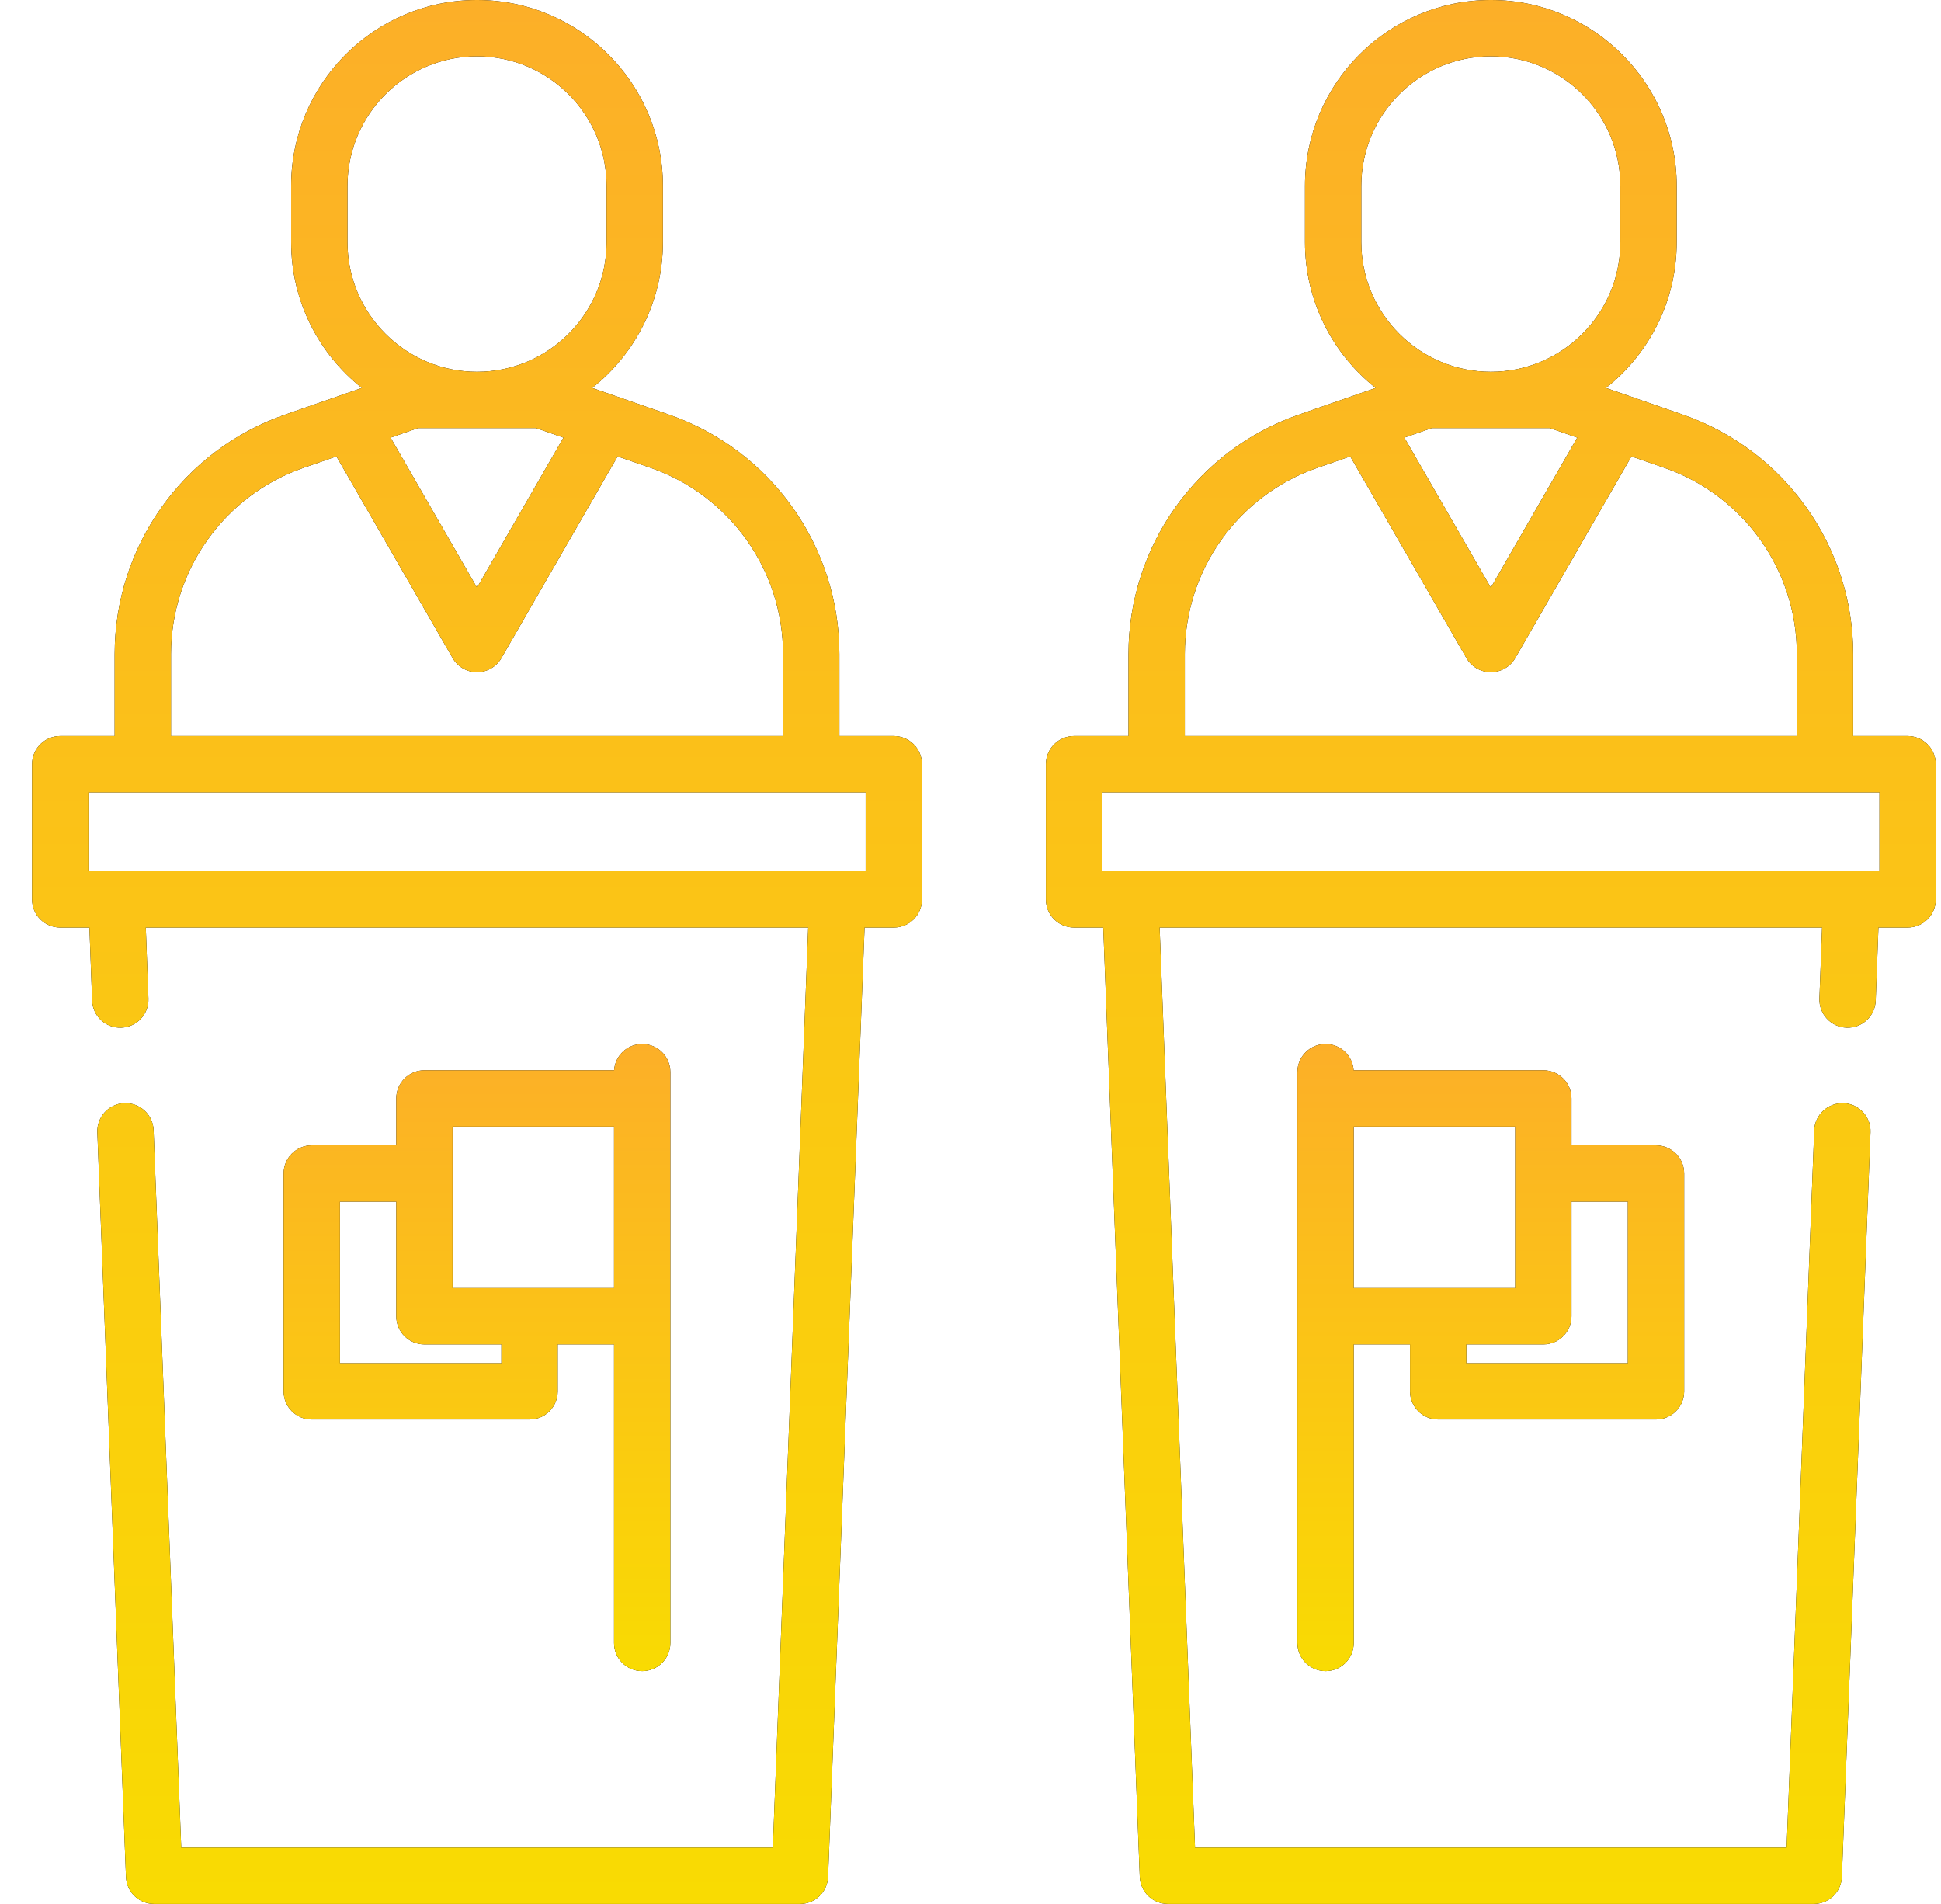 <svg width="52" height="51" viewBox="0 0 52 51" fill="none" xmlns="http://www.w3.org/2000/svg">
<g clip-path="url(#clip0_628_36968)">
<path d="M23.945 19.716H22.487V17.521C22.487 14.632 20.653 12.054 17.924 11.107L15.865 10.392C17.017 9.479 17.759 8.069 17.759 6.488V4.979C17.759 2.234 15.525 0 12.779 0C10.034 0 7.8 2.234 7.8 4.979V6.488C7.8 8.069 8.542 9.479 9.694 10.392L7.635 11.107C4.906 12.054 3.072 14.632 3.072 17.521V19.716H1.614C1.197 19.716 0.859 20.054 0.859 20.471V24.092C0.859 24.509 1.197 24.846 1.614 24.846H2.396L2.468 26.802C2.484 27.219 2.831 27.544 3.25 27.528C3.667 27.512 3.992 27.163 3.976 26.746L3.906 24.846H21.652L20.705 49.491H4.855L4.115 30.274C4.099 29.858 3.75 29.535 3.332 29.549C2.916 29.565 2.592 29.916 2.608 30.332L3.375 50.274C3.39 50.679 3.723 51 4.129 51H21.43C21.836 51 22.169 50.679 22.184 50.274L23.162 24.846H23.945C24.362 24.846 24.7 24.508 24.7 24.091V20.471C24.7 20.054 24.362 19.716 23.945 19.716ZM9.309 4.979C9.309 3.066 10.866 1.509 12.779 1.509C14.693 1.509 16.25 3.066 16.25 4.979V6.488C16.25 8.402 14.693 9.959 12.779 9.959C10.866 9.959 9.309 8.402 9.309 6.488V4.979ZM14.362 11.467L15.095 11.722L12.779 15.741L10.464 11.722L11.197 11.467H14.362ZM4.581 17.521C4.581 15.274 6.008 13.269 8.13 12.532L9.013 12.226L12.126 17.628C12.26 17.862 12.51 18.006 12.779 18.006C13.049 18.006 13.299 17.862 13.433 17.628L16.546 12.226L17.429 12.532C19.551 13.269 20.978 15.274 20.978 17.521V19.716H4.581V17.521ZM23.191 23.337H2.368V21.225H23.191V23.337Z" fill="black"/>
<path d="M23.945 19.716H22.487V17.521C22.487 14.632 20.653 12.054 17.924 11.107L15.865 10.392C17.017 9.479 17.759 8.069 17.759 6.488V4.979C17.759 2.234 15.525 0 12.779 0C10.034 0 7.8 2.234 7.8 4.979V6.488C7.8 8.069 8.542 9.479 9.694 10.392L7.635 11.107C4.906 12.054 3.072 14.632 3.072 17.521V19.716H1.614C1.197 19.716 0.859 20.054 0.859 20.471V24.092C0.859 24.509 1.197 24.846 1.614 24.846H2.396L2.468 26.802C2.484 27.219 2.831 27.544 3.25 27.528C3.667 27.512 3.992 27.163 3.976 26.746L3.906 24.846H21.652L20.705 49.491H4.855L4.115 30.274C4.099 29.858 3.75 29.535 3.332 29.549C2.916 29.565 2.592 29.916 2.608 30.332L3.375 50.274C3.39 50.679 3.723 51 4.129 51H21.43C21.836 51 22.169 50.679 22.184 50.274L23.162 24.846H23.945C24.362 24.846 24.7 24.508 24.7 24.091V20.471C24.7 20.054 24.362 19.716 23.945 19.716ZM9.309 4.979C9.309 3.066 10.866 1.509 12.779 1.509C14.693 1.509 16.25 3.066 16.25 4.979V6.488C16.25 8.402 14.693 9.959 12.779 9.959C10.866 9.959 9.309 8.402 9.309 6.488V4.979ZM14.362 11.467L15.095 11.722L12.779 15.741L10.464 11.722L11.197 11.467H14.362ZM4.581 17.521C4.581 15.274 6.008 13.269 8.13 12.532L9.013 12.226L12.126 17.628C12.26 17.862 12.51 18.006 12.779 18.006C13.049 18.006 13.299 17.862 13.433 17.628L16.546 12.226L17.429 12.532C19.551 13.269 20.978 15.274 20.978 17.521V19.716H4.581V17.521ZM23.191 23.337H2.368V21.225H23.191V23.337Z" fill="url(#paint0_linear_628_36968)"/>
<path d="M17.204 44.764C17.621 44.764 17.959 44.425 17.959 44.009V28.719C17.959 28.302 17.621 27.965 17.204 27.965C16.805 27.965 16.479 28.276 16.452 28.669H11.37C10.953 28.669 10.616 29.007 10.616 29.423V30.68H8.352C7.935 30.68 7.598 31.018 7.598 31.435V37.269C7.598 37.686 7.935 38.024 8.352 38.024H14.187C14.603 38.024 14.941 37.686 14.941 37.269V36.012H16.45V44.009C16.45 44.425 16.787 44.764 17.204 44.764ZM13.432 36.515H9.107V32.189H10.616V35.258C10.616 35.674 10.953 36.012 11.37 36.012H13.432V36.515ZM12.124 34.503V30.178H16.45V34.503H12.124Z" fill="black"/>
<path d="M17.204 44.764C17.621 44.764 17.959 44.425 17.959 44.009V28.719C17.959 28.302 17.621 27.965 17.204 27.965C16.805 27.965 16.479 28.276 16.452 28.669H11.37C10.953 28.669 10.616 29.007 10.616 29.423V30.68H8.352C7.935 30.68 7.598 31.018 7.598 31.435V37.269C7.598 37.686 7.935 38.024 8.352 38.024H14.187C14.603 38.024 14.941 37.686 14.941 37.269V36.012H16.45V44.009C16.45 44.425 16.787 44.764 17.204 44.764ZM13.432 36.515H9.107V32.189H10.616V35.258C10.616 35.674 10.953 36.012 11.37 36.012H13.432V36.515ZM12.124 34.503V30.178H16.45V34.503H12.124Z" fill="url(#paint1_linear_628_36968)"/>
<path d="M51.106 19.716H49.647V17.521C49.647 14.632 47.813 12.054 45.084 11.107L43.025 10.392C44.178 9.479 44.919 8.069 44.919 6.488V4.979C44.919 2.234 42.685 0 39.94 0C37.194 0 34.961 2.234 34.961 4.979V6.488C34.961 8.069 35.702 9.479 36.854 10.392L34.796 11.107C32.067 12.054 30.233 14.632 30.233 17.521V19.716H28.774C28.358 19.716 28.02 20.054 28.02 20.471V24.092C28.02 24.509 28.358 24.846 28.774 24.846H29.557L30.535 50.275C30.551 50.68 30.884 51 31.289 51H48.591C48.996 51 49.329 50.68 49.344 50.275L50.111 30.332C50.128 29.916 49.803 29.565 49.387 29.549C48.974 29.537 48.62 29.858 48.604 30.274L47.865 49.491H32.015L31.067 24.846H48.814L48.743 26.746C48.728 27.163 49.053 27.513 49.469 27.528C49.886 27.544 50.236 27.219 50.251 26.802L50.324 24.846H51.106C51.522 24.846 51.86 24.509 51.86 24.092V20.471C51.86 20.054 51.522 19.716 51.106 19.716ZM36.47 4.979C36.47 3.066 38.026 1.509 39.94 1.509C41.854 1.509 43.41 3.066 43.41 4.979V6.488C43.41 8.402 41.854 9.959 39.94 9.959C38.026 9.959 36.47 8.402 36.47 6.488V4.979ZM41.523 11.467L42.255 11.722L39.94 15.741L37.624 11.722L38.357 11.467H41.523ZM31.742 17.521C31.742 15.274 33.168 13.269 35.291 12.532L36.173 12.226L39.286 17.628C39.421 17.862 39.67 18.006 39.94 18.006C40.21 18.006 40.459 17.862 40.594 17.628L43.707 12.226L44.589 12.532C46.712 13.269 48.138 15.274 48.138 17.521V19.716H31.742V17.521ZM50.351 23.337H29.529V21.225H50.351V23.337Z" fill="black"/>
<path d="M51.106 19.716H49.647V17.521C49.647 14.632 47.813 12.054 45.084 11.107L43.025 10.392C44.178 9.479 44.919 8.069 44.919 6.488V4.979C44.919 2.234 42.685 0 39.94 0C37.194 0 34.961 2.234 34.961 4.979V6.488C34.961 8.069 35.702 9.479 36.854 10.392L34.796 11.107C32.067 12.054 30.233 14.632 30.233 17.521V19.716H28.774C28.358 19.716 28.02 20.054 28.02 20.471V24.092C28.02 24.509 28.358 24.846 28.774 24.846H29.557L30.535 50.275C30.551 50.68 30.884 51 31.289 51H48.591C48.996 51 49.329 50.68 49.344 50.275L50.111 30.332C50.128 29.916 49.803 29.565 49.387 29.549C48.974 29.537 48.62 29.858 48.604 30.274L47.865 49.491H32.015L31.067 24.846H48.814L48.743 26.746C48.728 27.163 49.053 27.513 49.469 27.528C49.886 27.544 50.236 27.219 50.251 26.802L50.324 24.846H51.106C51.522 24.846 51.86 24.509 51.86 24.092V20.471C51.86 20.054 51.522 19.716 51.106 19.716ZM36.47 4.979C36.47 3.066 38.026 1.509 39.94 1.509C41.854 1.509 43.41 3.066 43.41 4.979V6.488C43.41 8.402 41.854 9.959 39.94 9.959C38.026 9.959 36.47 8.402 36.47 6.488V4.979ZM41.523 11.467L42.255 11.722L39.94 15.741L37.624 11.722L38.357 11.467H41.523ZM31.742 17.521C31.742 15.274 33.168 13.269 35.291 12.532L36.173 12.226L39.286 17.628C39.421 17.862 39.67 18.006 39.94 18.006C40.21 18.006 40.459 17.862 40.594 17.628L43.707 12.226L44.589 12.532C46.712 13.269 48.138 15.274 48.138 17.521V19.716H31.742V17.521ZM50.351 23.337H29.529V21.225H50.351V23.337Z" fill="url(#paint2_linear_628_36968)"/>
<path d="M38.53 38.024H44.364C44.781 38.024 45.119 37.686 45.119 37.269V31.435C45.119 31.018 44.781 30.68 44.364 30.68H42.101V29.423C42.101 29.007 41.763 28.669 41.346 28.669H36.264C36.238 28.276 35.912 27.965 35.512 27.965C35.096 27.965 34.758 28.302 34.758 28.719V44.009C34.758 44.425 35.096 44.764 35.512 44.764C35.929 44.764 36.267 44.425 36.267 44.009V36.012H37.775V37.269C37.775 37.686 38.113 38.024 38.53 38.024ZM43.61 32.189V36.515H39.284V36.012H41.346C41.763 36.012 42.101 35.674 42.101 35.258V32.189H43.61ZM36.267 30.178H40.592V34.503H36.267V30.178Z" fill="black"/>
<path d="M38.53 38.024H44.364C44.781 38.024 45.119 37.686 45.119 37.269V31.435C45.119 31.018 44.781 30.68 44.364 30.68H42.101V29.423C42.101 29.007 41.763 28.669 41.346 28.669H36.264C36.238 28.276 35.912 27.965 35.512 27.965C35.096 27.965 34.758 28.302 34.758 28.719V44.009C34.758 44.425 35.096 44.764 35.512 44.764C35.929 44.764 36.267 44.425 36.267 44.009V36.012H37.775V37.269C37.775 37.686 38.113 38.024 38.53 38.024ZM43.61 32.189V36.515H39.284V36.012H41.346C41.763 36.012 42.101 35.674 42.101 35.258V32.189H43.61ZM36.267 30.178H40.592V34.503H36.267V30.178Z" fill="url(#paint3_linear_628_36968)"/>
</g>
<defs>
<linearGradient id="paint0_linear_628_36968" x1="12.775" y1="51" x2="12.775" y2="0" gradientUnits="userSpaceOnUse">
<stop stop-color="#F9DB02"/>
<stop offset="1" stop-color="#FCAF28"/>
</linearGradient>
<linearGradient id="paint1_linear_628_36968" x1="12.776" y1="44.764" x2="12.776" y2="27.965" gradientUnits="userSpaceOnUse">
<stop stop-color="#F9DB02"/>
<stop offset="1" stop-color="#FCAF28"/>
</linearGradient>
<linearGradient id="paint2_linear_628_36968" x1="39.936" y1="51" x2="39.936" y2="0" gradientUnits="userSpaceOnUse">
<stop stop-color="#F9DB02"/>
<stop offset="1" stop-color="#FCAF28"/>
</linearGradient>
<linearGradient id="paint3_linear_628_36968" x1="39.937" y1="44.764" x2="39.937" y2="27.965" gradientUnits="userSpaceOnUse">
<stop stop-color="#F9DB02"/>
<stop offset="1" stop-color="#FCAF28"/>
</linearGradient>
<clipPath id="clip0_628_36968">
<rect width="51" height="51" fill="white" transform="translate(0.859)"/>
</clipPath>
</defs>
</svg>
